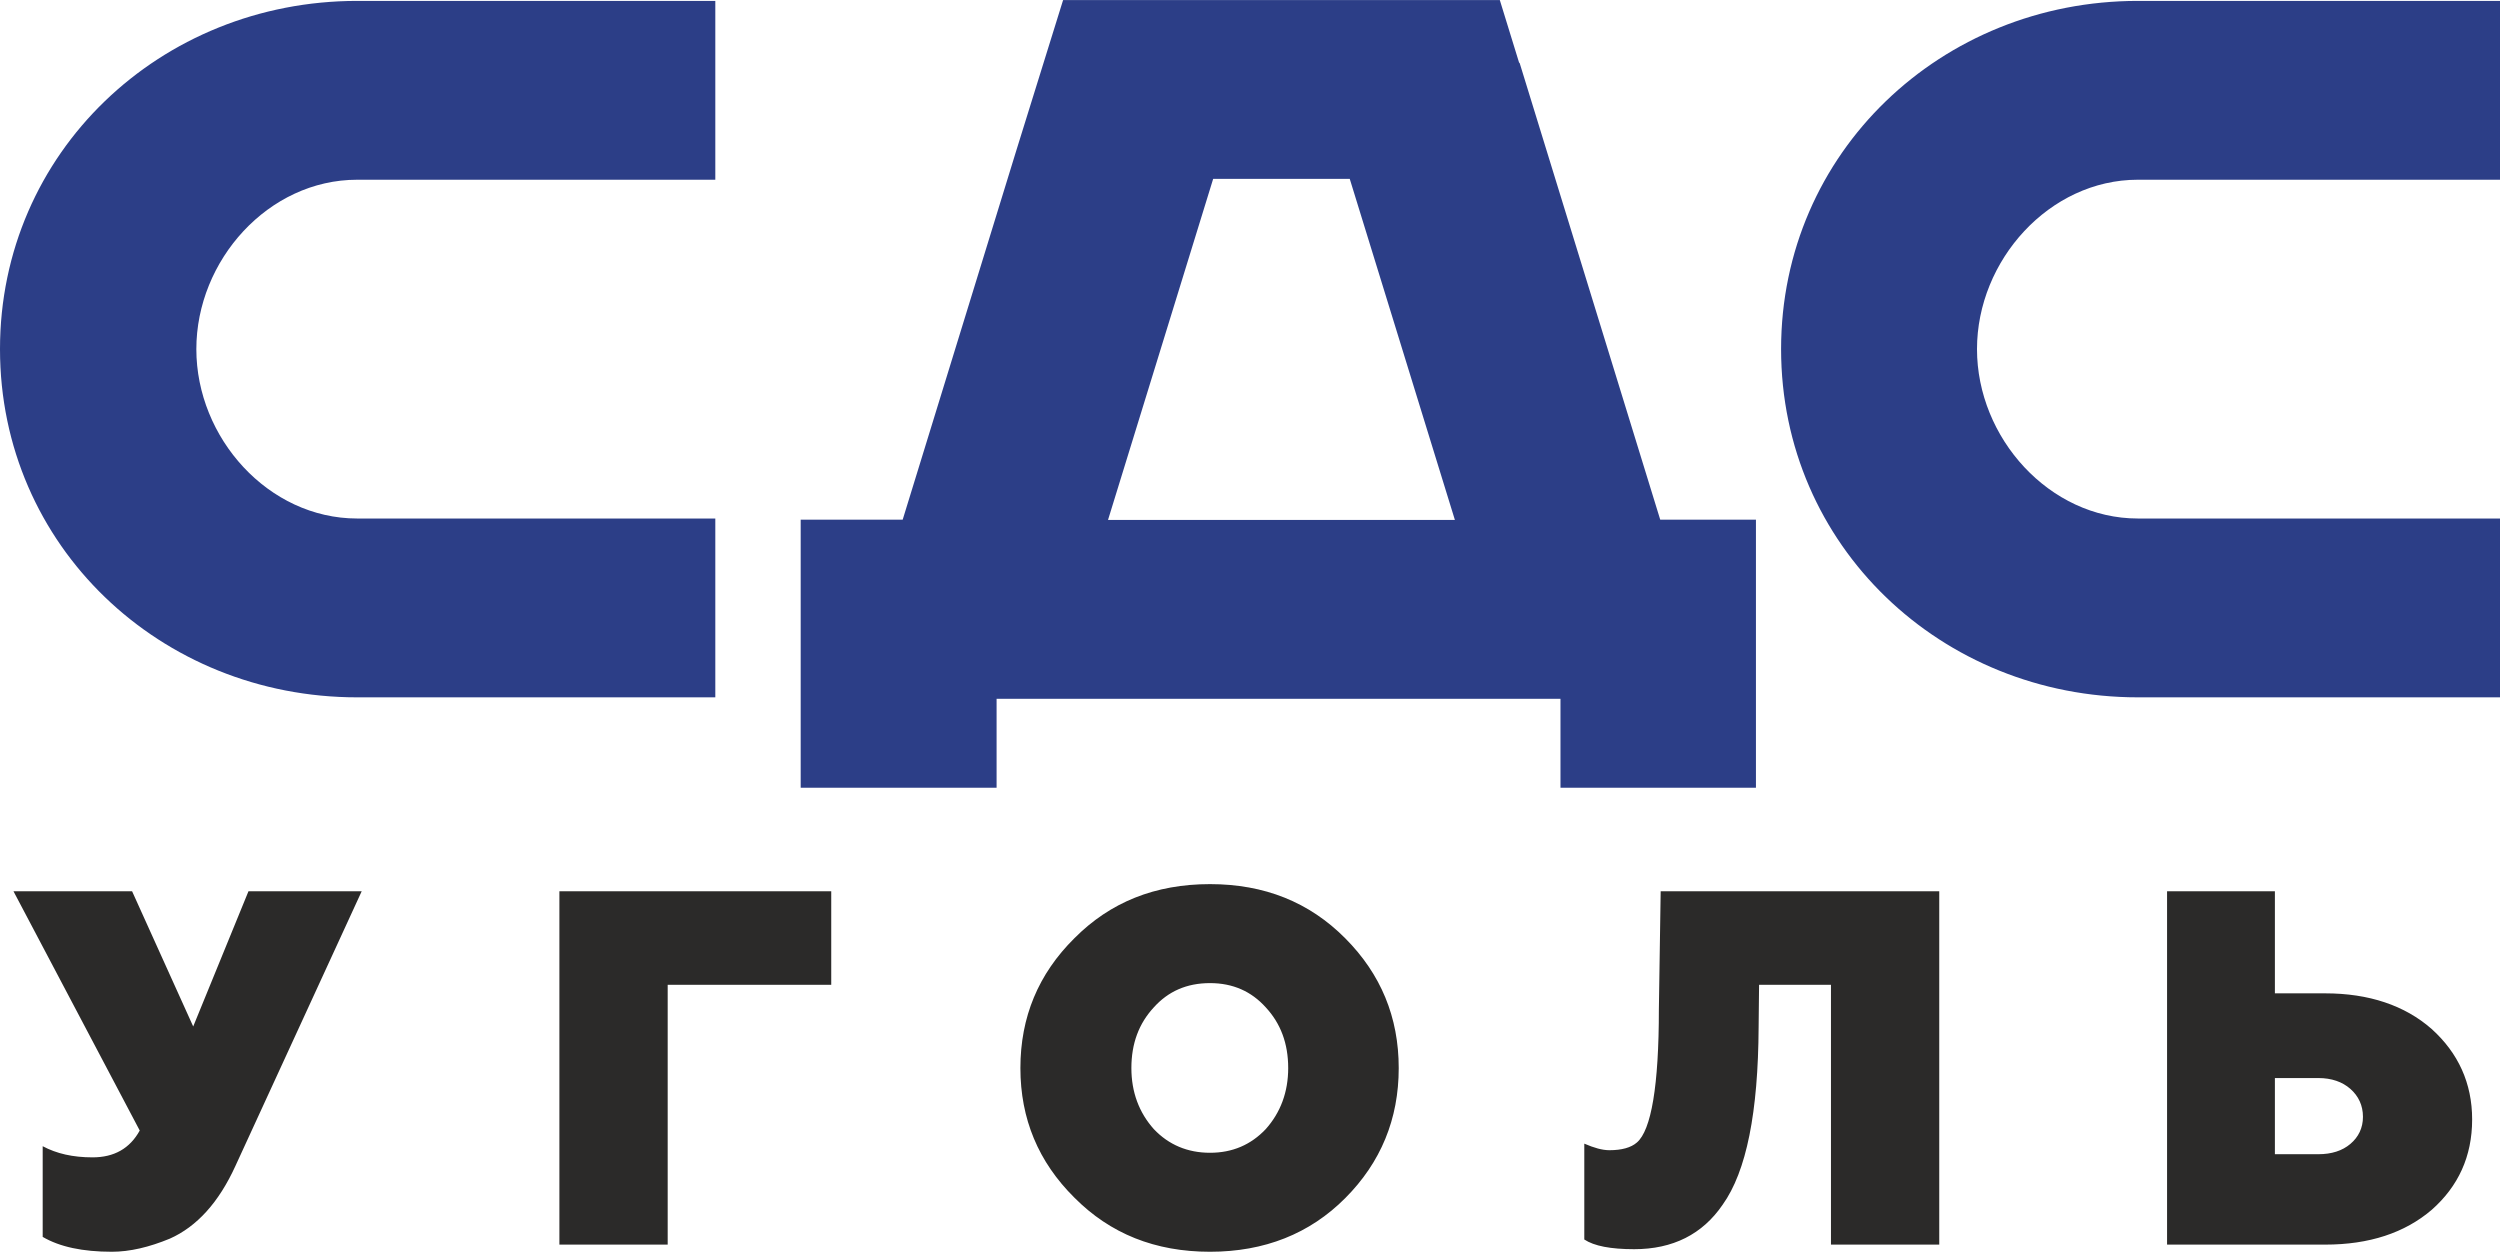 <?xml version="1.0" encoding="UTF-8"?> <!-- Creator: CorelDRAW 2020 (64-Bit) --> <svg xmlns="http://www.w3.org/2000/svg" xmlns:xlink="http://www.w3.org/1999/xlink" xmlns:xodm="http://www.corel.com/coreldraw/odm/2003" xml:space="preserve" width="4064px" height="2035px" style="shape-rendering:geometricPrecision; text-rendering:geometricPrecision; image-rendering:optimizeQuality; fill-rule:evenodd; clip-rule:evenodd" viewBox="0 0 4064 2034.7"> <defs> <style type="text/css"> <![CDATA[ .fil1 {fill:#2B2A29} .fil0 {fill:#2C3E87} ]]> </style> </defs> <g id="Слой_x0020_1">  <g id="_2326176224304"> <path class="fil0" d="M3475.29 292.02l588.71 0 0 -290.7 -588.71 0c-319.19,0 -579.95,246.14 -579.95,566.06 0,319.92 260.76,566.07 579.95,566.07l588.71 0 0 -290.71 -588.71 0c-143.89,0 -261.48,-131.17 -261.48,-275.36 0,-144.18 117.59,-275.36 261.48,-275.36l0 0zm-3475.29 275.36c0,319.92 260.76,566.07 580.67,566.07l582.14 0 0 -290.71 -582.14 0c-144.62,0 -261.49,-131.17 -261.49,-275.36 0,-144.18 116.87,-275.36 261.49,-275.36l582.14 0 0 -290.7 -582.14 0c-319.91,0 -580.67,246.14 -580.67,566.06l0 0zm1972.11 -276.75l222.04 0 170.92 554.45 -563.89 0 170.93 -554.45zm498.13 -188.66l-0.73 0 -31.41 -101.97 -83.26 0 -539.77 0 -86.92 0 -75.97 244.25 -184.79 600.39 -165.8 0 0 435.77 318.46 0 0 -144.62 916.66 0 0 144.62 317.74 0 0 -435.77 -155.59 0 -228.62 -742.67z"></path> <path class="fil1" d="M181.87 2034.7c-47.48,0 -84.73,-7.89 -112.48,-24.17l0 -147.4c22.64,12.05 48.93,18.12 81.07,18.12 35.06,0 60.62,-14.4 76.69,-43.61l-205.24 -388.94 192.82 0 99.34 219.78 89.84 -219.78 184.06 0 -205.24 446.43c-27.02,59.38 -62.82,98.74 -106.64,118.25 -33.6,13.87 -65.01,21.32 -94.22,21.32l0 0zm903.52 -11.6l-176.04 0 0 -574.4 441.91 0 0 152.06 -265.87 0 0 422.34zm790.3 -187.72c24.1,25.41 54.78,38.41 91.3,38.41 36.52,0 66.47,-13 90.57,-38.41 24.1,-26.95 36.53,-60.34 36.53,-99.27 0,-40.32 -12.43,-72.74 -36.53,-98.75 -23.37,-25.93 -53.32,-39.37 -90.57,-39.37 -37.98,0 -67.93,13.44 -91.3,39.37 -24.11,26.01 -36.52,58.43 -36.52,98.75 0,38.93 12.41,72.32 36.52,99.27l0 0zm-129.28 111.24c-58.44,-58 -87.65,-127.97 -87.65,-210.51 0,-82.97 29.21,-152.94 87.65,-210.94 58.43,-58.87 131.47,-88.09 220.58,-88.09 88.38,0 161.42,29.22 219.85,88.09 57.71,58 86.92,127.97 86.92,210.94 0,82.97 -29.21,153.47 -86.92,211.38 -57.69,58 -131.47,87.21 -219.85,87.21 -89.11,0 -162.15,-29.21 -220.58,-88.08l0 0zm829.02 68.15l0 -155.81c16.06,6.94 29.21,10.67 40.89,10.67 19.73,0 35.06,-4.16 44.56,-12.49 23.38,-19.94 35.79,-92.32 35.79,-216.5l2.92 -191.94 452.86 0 0 574.4 -176.03 0 0 -422.34 -116.87 0 -0.73 68.6c-0.72,138.63 -19.72,234.53 -58.43,288.8 -32.86,48.2 -81.07,72.38 -143.89,72.38 -37.98,0 -65.01,-5.12 -81.07,-15.77l0 0zm1204.44 8.33l-257.1 0 0 -574.4 175.29 0 0 165.94 81.81 0c70.85,0 129.29,19.51 173.11,58 43.09,38.93 65.73,88.02 65.73,146.96 0,60.26 -22.64,108.91 -65.73,146.96 -43.82,37.47 -101.53,56.54 -173.11,56.54l0 0zm-81.81 -270.77l0 123.8 70.85 0c21.19,0 38.72,-5.55 51.86,-16.72 13.15,-11.1 20.45,-25.93 20.45,-44.04 0,-18.56 -7.3,-33.83 -20.45,-45.43 -13.14,-11.55 -30.67,-17.61 -51.86,-17.61l-70.85 0z"></path> </g> </g> </svg> 